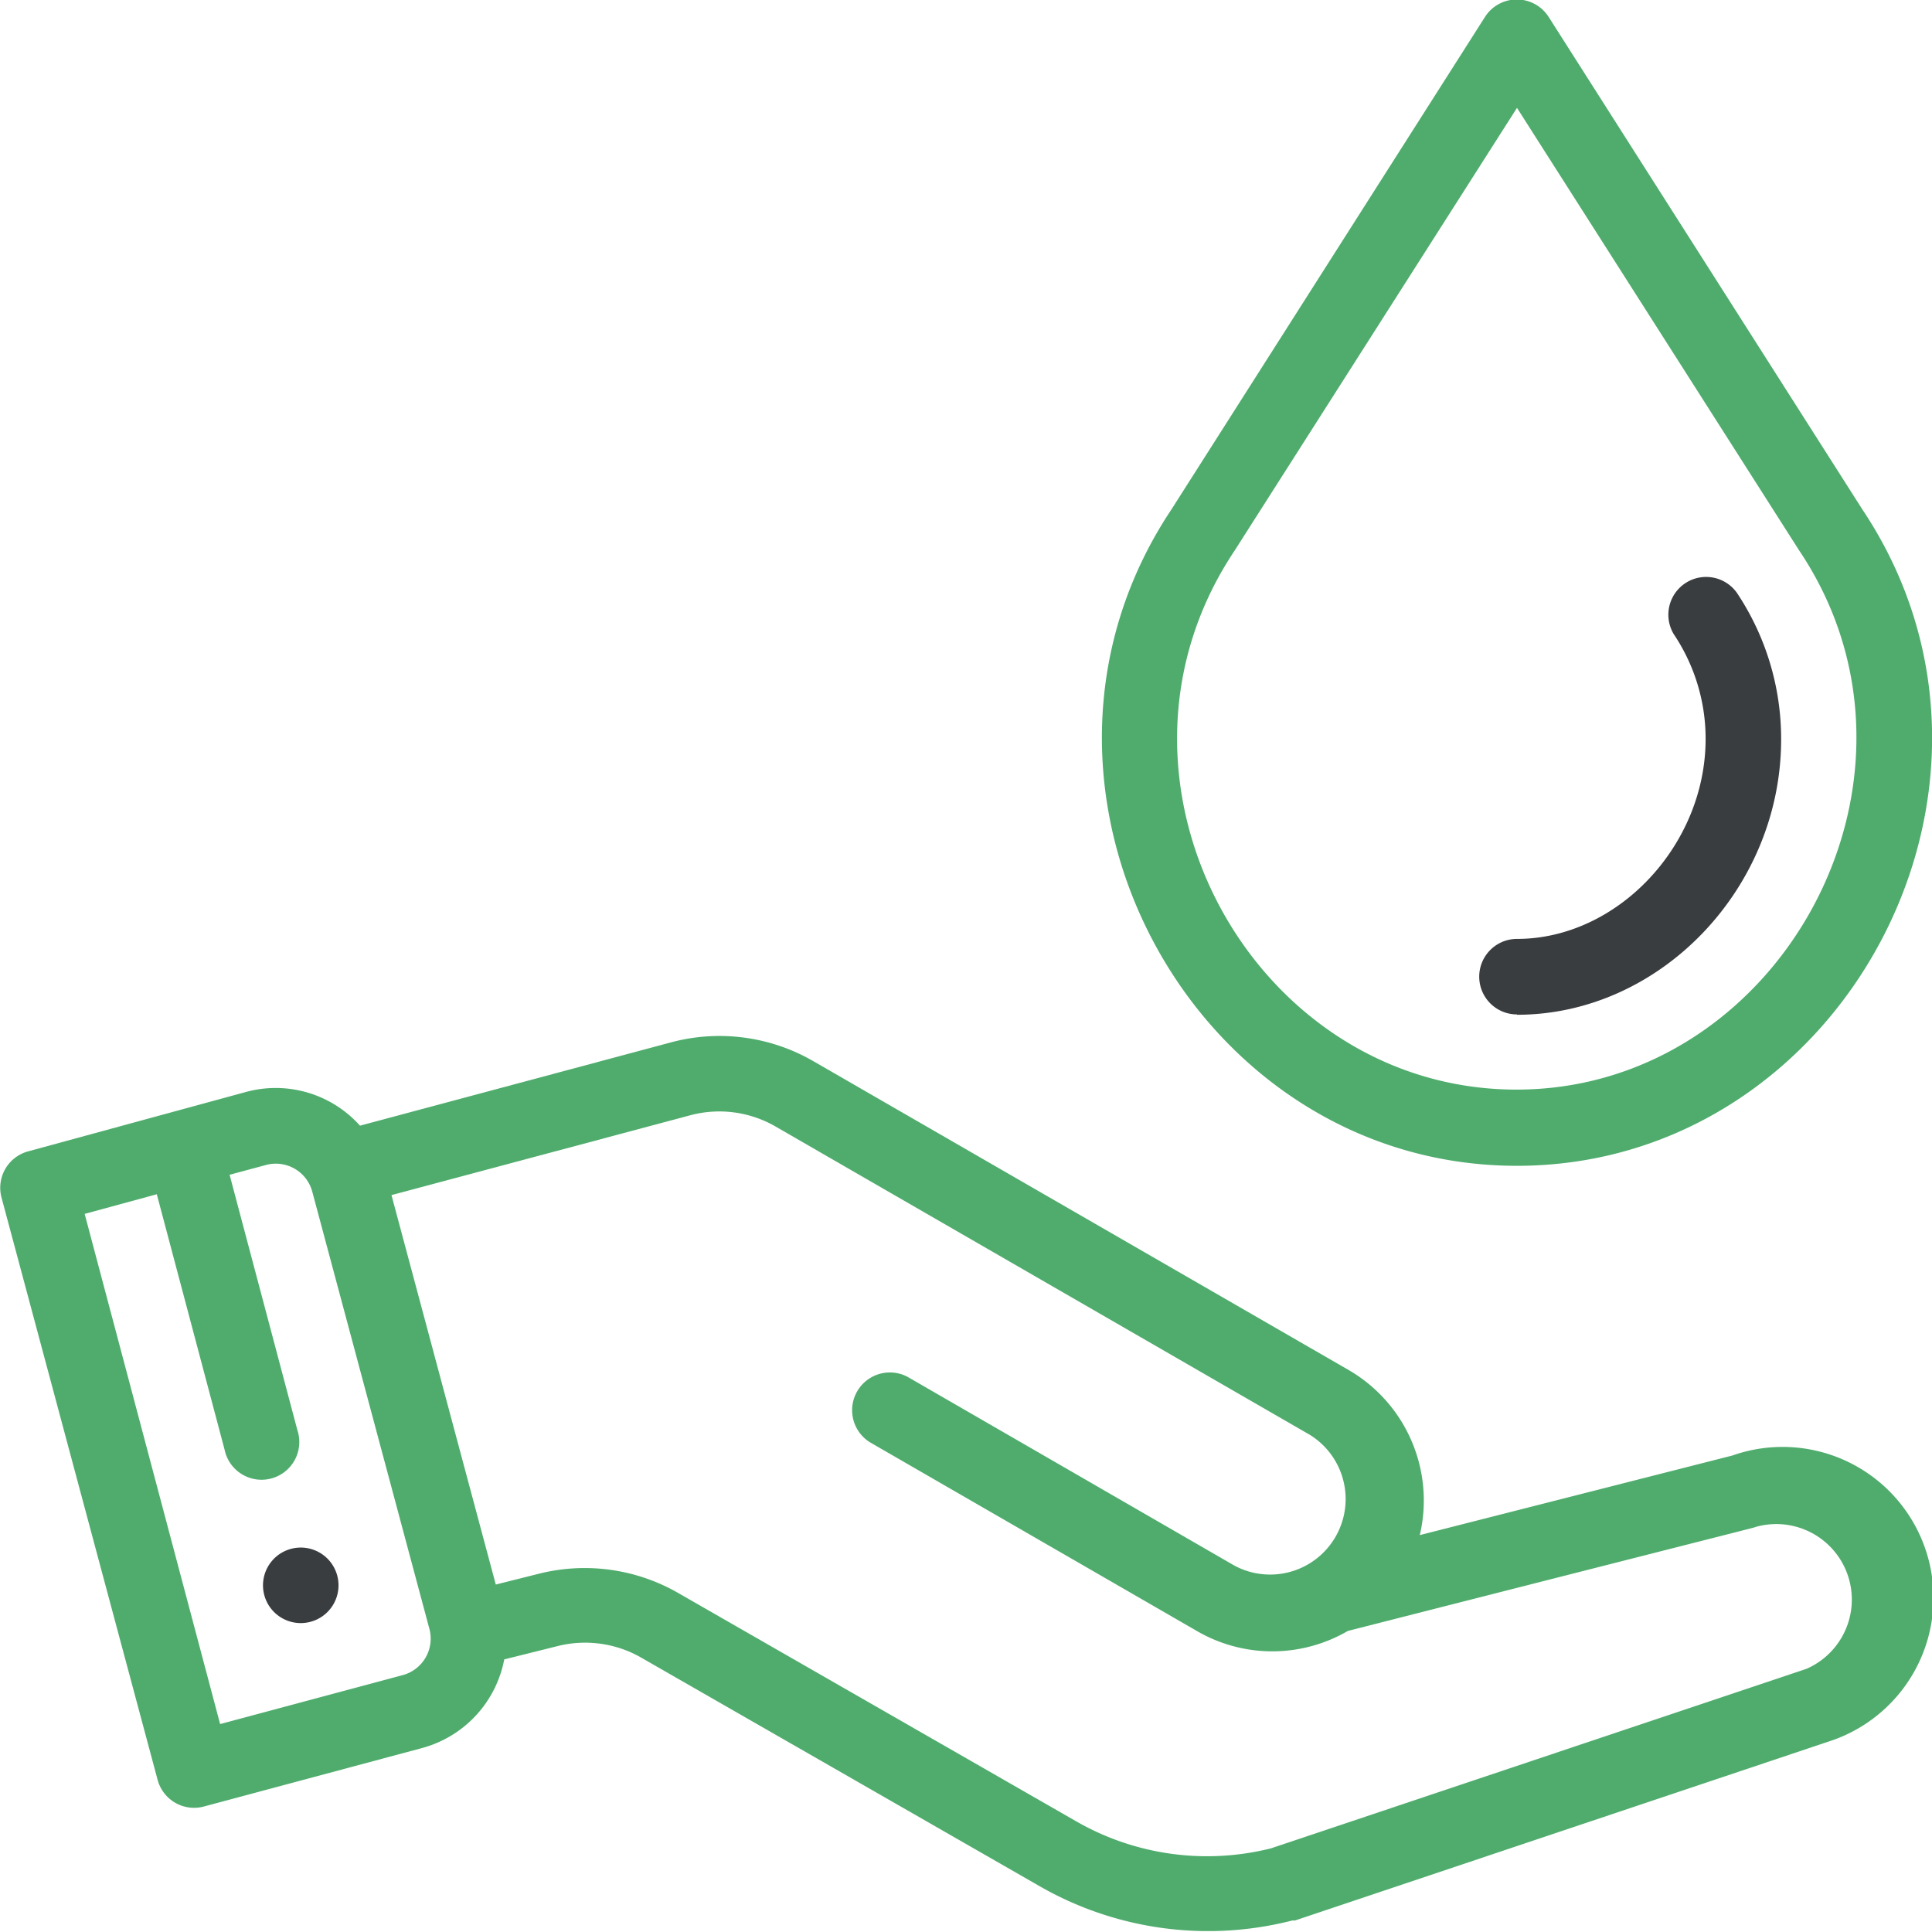 <svg xmlns="http://www.w3.org/2000/svg" viewBox="0 0 114.1 114.08"><defs><style>.cls-1{fill:#3a3d40;}.cls-2{fill:#4fac6d;}</style></defs><title>water-pro2</title><g id="Layer_2" data-name="Layer 2"><g id="Layer_1-2" data-name="Layer 1"><path class="cls-1" d="M18.34,95.78a2.23,2.23,0,1,0-2.73-1.57,2.23,2.23,0,0,0,2.73,1.57"></path><path class="cls-2" d="M9.31,105.12A2.23,2.23,0,0,0,12,106.7l12.91-3.46A6.73,6.73,0,0,0,29.78,98l3.13-.78a6.66,6.66,0,0,1,5,.7l23.41,13.43a20,20,0,0,0,15,2.07l.16,0,31.76-10.65,0,0a8.91,8.91,0,0,0-5.93-16.81l-18.46,4.7a8.91,8.91,0,0,0-4.22-9.76L48.05,62.68a11.07,11.07,0,0,0-8.46-1.11L21.26,66.48a6.68,6.68,0,0,0-6.7-2L1.65,68A2.23,2.23,0,0,0,.08,70.69ZM40.75,65.87a6.64,6.64,0,0,1,5.07.67L77.36,84.74a4.46,4.46,0,0,1-4.46,7.72L53.61,81.32a2.23,2.23,0,0,0-2.23,3.86l19.3,11.14a8.86,8.86,0,0,0,8.92,0c25.35-6.46,23.89-6.07,24.08-6.14a4.46,4.46,0,0,1,3,8.38L75.06,109.16a15.52,15.52,0,0,1-11.56-1.63L40.09,94.1a11.09,11.09,0,0,0-8.26-1.16l-2.55.64-6.16-23ZM9.26,70.53l4,15.07a2.23,2.23,0,1,0,4.3-1.15l-4-15.07,2.15-.58a2.23,2.23,0,0,1,2.73,1.57l6.92,25.83a2.23,2.23,0,0,1-1.58,2.73L13,101.82,5,71.69Z"></path><path class="cls-2" d="M89.59,68.85c19.16,0,31.31-22.41,20.4-38.76L91.46,1a2.23,2.23,0,0,0-3.76,0L69.18,30.09c-10.87,16.31,1.2,38.76,20.4,38.76M72.9,32.54l0,0L89.59,6.37,106.25,32.5l0,0c9,13.4-1.09,31.85-16.69,31.85S63.92,46,72.9,32.54"></path><path class="cls-1" d="M89.59,59.93c8.45,0,15.6-7.45,15.6-16.26A15.52,15.52,0,0,0,102.57,35a2.23,2.23,0,0,0-3.71,2.47,11.08,11.08,0,0,1,1.87,6.17c0,6.29-5.21,11.81-11.14,11.81a2.23,2.23,0,1,0,0,4.46"></path></g></g></svg>